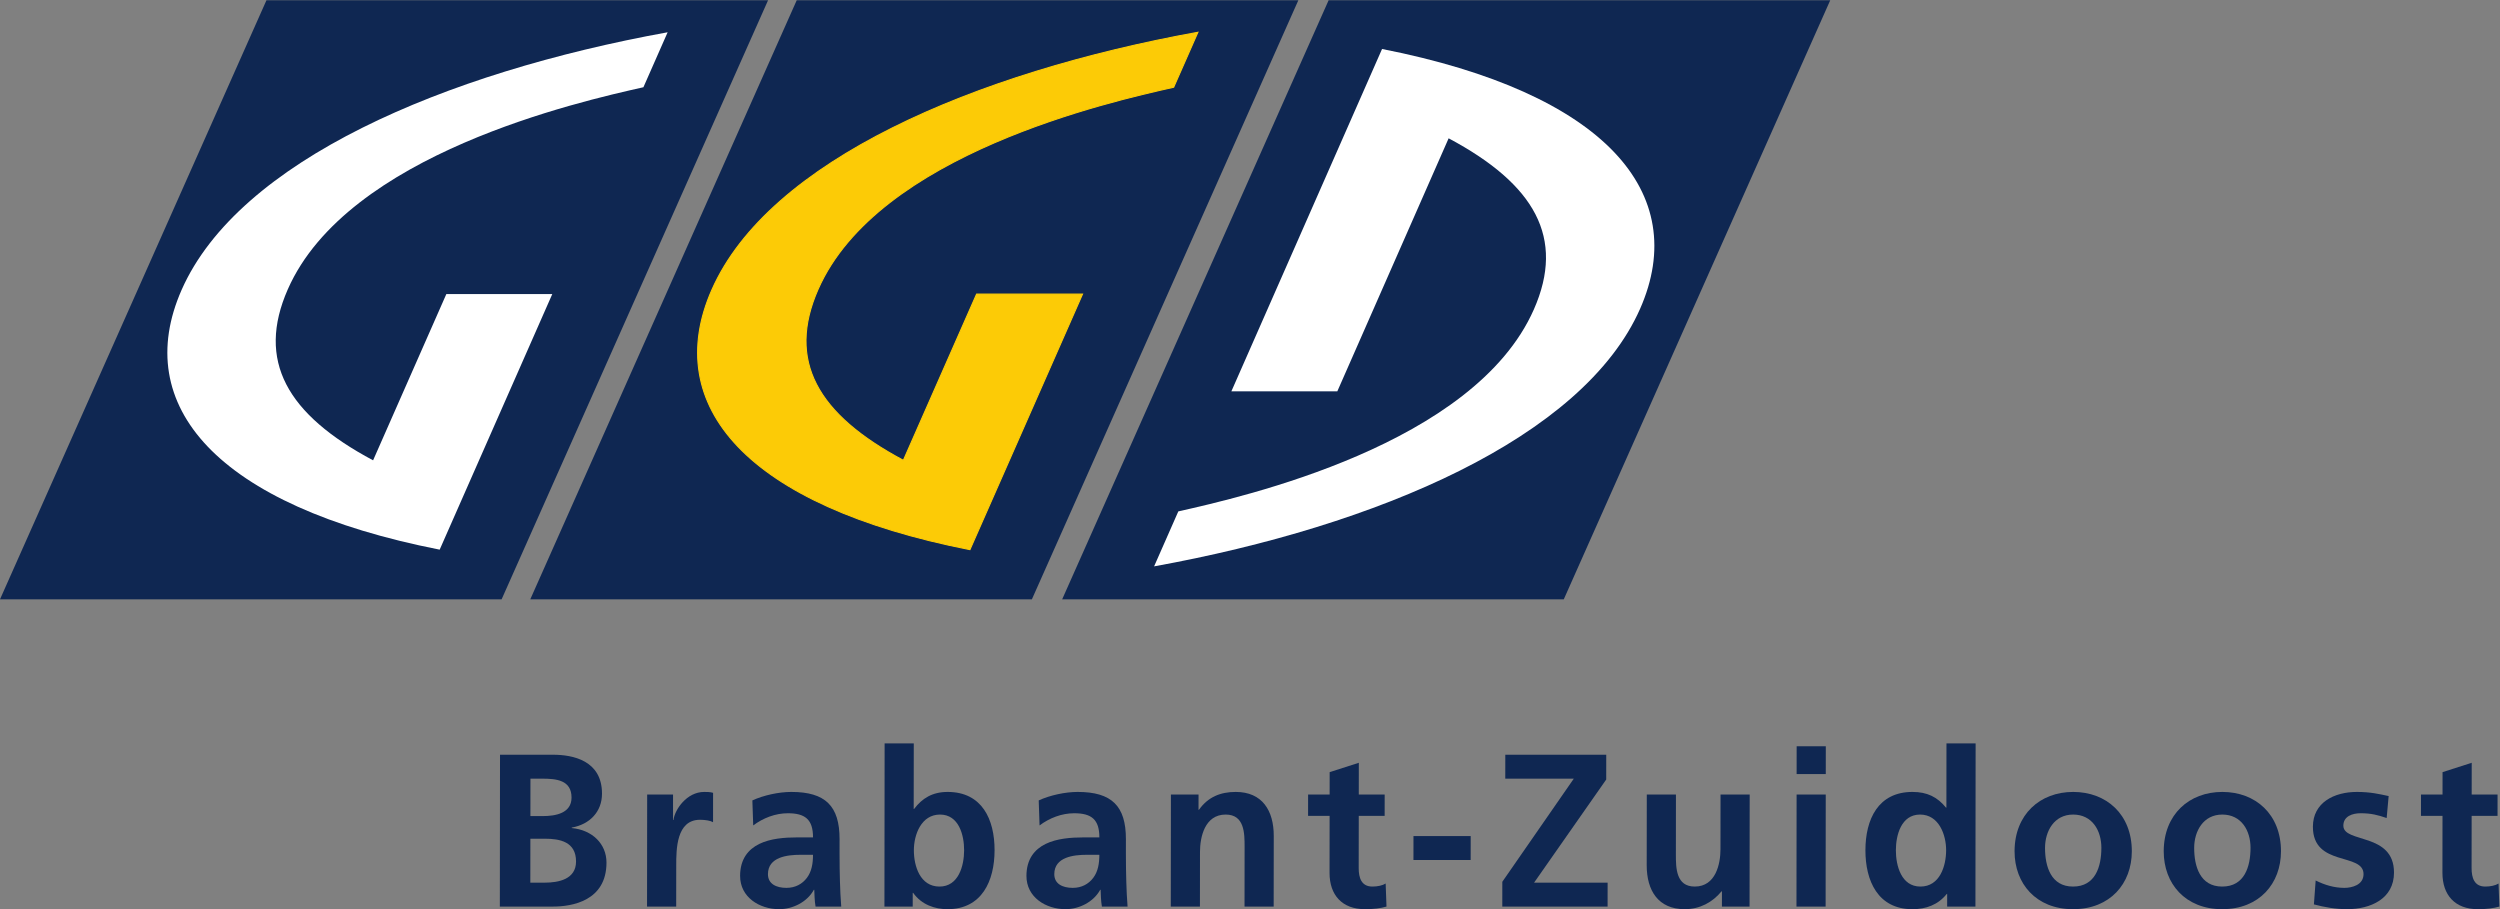 <?xml version="1.0" encoding="UTF-8" standalone="no"?>
<svg
   xmlns:dc="http://purl.org/dc/elements/1.1/"
   xmlns:cc="http://creativecommons.org/ns#"
   xmlns:rdf="http://www.w3.org/1999/02/22-rdf-syntax-ns#"
   xmlns:svg="http://www.w3.org/2000/svg"
   xmlns="http://www.w3.org/2000/svg"
   viewBox="0 0 612.747 222.84"
   height="222.84"
   width="612.747"
   xml:space="preserve"
   id="svg2"
   version="1.1"><rect x="0" y="0" width="612.747" height="222.84" fill="#808080" stroke="none"/><defs
     id="defs6" /><g
     transform="matrix(1.333,0,0,-1.333,0,222.84)"
     id="g10"><g
       transform="scale(0.1)"
       id="g12"><path
         id="path14"
         style="fill:#0f2752;fill-opacity:1;fill-rule:nonzero;stroke:none"
         d="M 2442.95,1671.25 1953,569.719 h 922.31 l 489.95,1101.531 h -922.31 v 0" /><path
         id="path16"
         style="fill:#0f2752;fill-opacity:1;fill-rule:nonzero;stroke:none"
         d="M 1464.95,1671.25 975.004,569.719 h 922.306 l 489.95,1101.531 h -922.31 v 0" /><path
         id="path18"
         style="fill:#fccb06;fill-opacity:1;fill-rule:nonzero;stroke:none"
         d="m 1661,825.313 134.7,305.727 h 194.8 L 1783.43,661.07 c -411.24,80.864 -568.06,265.309 -474.54,477.56 104.65,237.5 482.72,399.22 893.69,473.76 l -44.53,-101.08 c -117.95,-26.52 -544.15,-122.54 -653.81,-371.42 -57.89,-131.39 -2,-229.933 156.76,-314.577 v 0" /><path
         id="path20"
         style="fill:none;stroke:#fccb06;stroke-width:2;stroke-linecap:butt;stroke-linejoin:miter;stroke-miterlimit:4;stroke-dasharray:none;stroke-opacity:1"
         d="m 1661,825.313 134.7,305.727 h 194.8 L 1783.43,661.07 c -411.24,80.864 -568.06,265.309 -474.54,477.56 104.65,237.5 482.72,399.22 893.69,473.76 l -44.53,-101.08 c -117.95,-26.52 -544.15,-122.54 -653.81,-371.42 -57.89,-131.39 -2,-229.933 156.76,-314.577 z" /><path
         id="path22"
         style="fill:#ffffff;fill-opacity:1;fill-rule:nonzero;stroke:none"
         d="m 2122.03,630.328 44.53,101.078 c 117.94,26.532 544.15,122.547 653.79,371.434 57.89,131.38 2.02,229.93 -156.74,314.57 L 2458.9,952.133 h -194.8 l 277.08,629.517 C 2952.42,1500.8 3109.23,1316.34 3015.72,1104.1 2911.07,866.586 2533,704.871 2122.03,630.328 v 0" /><path
         id="path24"
         style="fill:#0f2752;fill-opacity:1;fill-rule:nonzero;stroke:none"
         d="M 489.945,1671.25 0,569.719 H 922.313 L 1412.26,1671.25 H 489.945 v 0" /><path
         id="path26"
         style="fill:#ffffff;fill-opacity:1;fill-rule:nonzero;stroke:none"
         d="M 685.996,825.313 820.699,1131.04 H 1015.5 L 808.43,661.07 c -411.242,80.864 -568.059,265.309 -474.543,477.56 104.648,237.5 482.722,399.22 893.693,473.76 l -44.53,-101.08 C 1065.1,1484.79 638.902,1388.77 529.242,1139.89 471.352,1008.5 527.234,909.957 685.996,825.313 v 0" /><path
         id="path28"
         style="fill:#0f2752;fill-opacity:1;fill-rule:evenodd;stroke:none"
         d="m 919.059,4.789 h 97.601 c 35.2,0 98.41,10.41 98.49,80.813 0.04,34.386 -25.93,60 -63.92,63.589 V 150 c 33.21,6 55.64,29.199 55.67,62.391 0.07,61.199 -53.92,71.597 -89.92,71.597 H 919.379 L 919.059,4.789 Z M 975.332,239.988 h 21.598 c 25.6,0 54,-2.386 53.96,-34.789 -0.03,-28.801 -29.23,-34.008 -52.839,-34.008 H 975.25 l 0.082,68.797 z M 975.199,129.59 h 26.411 c 27.99,0 57.59,-5.602 57.55,-41.988 -0.04,-32.402 -31.65,-38.812 -57.65,-38.812 h -26.405 l 0.094,80.801 v 0" /><path
         id="path30"
         style="fill:#0f2752;fill-opacity:1;fill-rule:nonzero;stroke:none"
         d="m 1189.71,4.789 h 53.6 l 0.08,75.602 c 0.04,29.597 0.1,84 43.7,84 9.6,0 19.2,-1.602 24,-4.403 l 0.06,54 c -5.6,1.602 -11.19,1.602 -16.39,1.602 -32.01,0 -54.04,-32.399 -56.47,-51.602 h -0.8 l 0.05,46.801 h -47.59 L 1189.71,4.789 v 0" /><path
         id="path32"
         style="fill:#0f2752;fill-opacity:1;fill-rule:evenodd;stroke:none"
         d="M 1412.03,64.391 C 1412.07,96 1447.68,100 1471.67,100 h 23.21 c -0.02,-16.012 -2.44,-30.809 -11.25,-42.398 -8.42,-11.203 -21.23,-18.41 -37.63,-18.41 -19.19,0 -33.99,7.598 -33.97,25.199 z m -27.09,89.597 c 18.01,13.602 40.82,22.41 63.62,22.41 31.61,0 46.39,-11.199 46.35,-44.41 h -29.6 c -22.4,0 -48.8,-1.988 -69.22,-12 -20.41,-10 -35.23,-28 -35.26,-58.789 C 1360.78,21.988 1396.36,0 1432.76,0 c 24.39,0 51.21,12.789 63.64,35.602 h 0.8 c 0.39,-6.402 0.38,-20.012 2.36,-30.813 h 47.21 c -1.18,16 -1.97,30.41 -2.36,46 -0.37,15.211 -0.76,30.801 -0.73,51.602 l 0.03,26.398 c 0.07,60.801 -25.9,86.801 -88.7,86.801 -22.8,0 -50.81,-6 -71.62,-15.59 l 1.55,-46.012 v 0" /><path
         id="path34"
         style="fill:#0f2752;fill-opacity:1;fill-rule:evenodd;stroke:none"
         d="m 1626.21,4.789 h 52 L 1678.24,30 h 0.8 c 15.57,-22.012 40.36,-30 63.16,-30 63.21,0 86.46,51.988 86.53,108.398 0.06,56.801 -23.08,107.192 -86.28,107.192 -27.99,0 -46.81,-11.602 -61.63,-31.199 h -0.8 l 0.14,120.398 h -53.6 L 1626.21,4.789 Z m 54.12,103.609 c 0.03,28.793 13.68,65.59 48.08,65.59 34.79,0 44.35,-37.988 44.32,-65.59 -0.03,-28.398 -10.07,-66.808 -45.27,-66.808 -35.6,0 -47.17,37.609 -47.13,66.808 v 0" /><path
         id="path36"
         style="fill:#0f2752;fill-opacity:1;fill-rule:evenodd;stroke:none"
         d="M 1938.53,64.391 C 1938.56,96 1974.17,100 1998.17,100 h 23.2 c -0.02,-16.012 -2.43,-30.809 -11.25,-42.398 -8.41,-11.203 -21.22,-18.41 -37.62,-18.41 -19.2,0 -33.99,7.598 -33.97,25.199 z m -27.1,89.597 c 18.02,13.602 40.83,22.41 63.63,22.41 31.6,0 46.39,-11.199 46.35,-44.41 h -29.6 c -22.41,0 -48.8,-1.988 -69.22,-12 -20.41,-10 -35.23,-28 -35.27,-58.789 C 1887.28,21.988 1922.86,0 1959.26,0 c 24.39,0 51.21,12.789 63.64,35.602 h 0.8 c 0.39,-6.402 0.37,-20.012 2.36,-30.813 h 47.2 c -1.18,16 -1.97,30.41 -2.35,46 -0.38,15.211 -0.76,30.801 -0.74,51.602 l 0.03,26.398 c 0.07,60.801 -25.9,86.801 -88.7,86.801 -22.79,0 -50.81,-6 -71.62,-15.59 l 1.55,-46.012 v 0" /><path
         id="path38"
         style="fill:#0f2752;fill-opacity:1;fill-rule:nonzero;stroke:none"
         d="m 2152.71,4.789 h 53.6 l 0.12,100.813 c 0.03,26.386 8.47,68.386 47.27,68.386 34.4,0 34.77,-34 34.74,-59.199 L 2288.31,4.789 h 53.59 l 0.16,130 c 0.05,46.402 -21.11,80.801 -69.91,80.801 -28,0 -50.81,-9.192 -67.64,-32.801 h -0.8 l 0.04,28 h -50.81 L 2152.71,4.789 v 0" /><path
         id="path40"
         style="fill:#0f2752;fill-opacity:1;fill-rule:nonzero;stroke:none"
         d="M 2444.63,66.801 C 2444.58,26 2467.75,0 2509.75,0 c 16,0 28.4,1.59 39.61,4.789 l -1.56,42.41 c -5.6,-3.609 -14.8,-5.609 -24.4,-5.609 -20.4,0 -25.19,16.398 -25.17,34.012 l 0.12,95.988 h 47.6 l 0.05,39.199 h -47.61 l 0.07,58.402 -53.62,-17.203 -0.05,-41.199 h -39.59 l -0.04,-39.199 h 39.6 l -0.13,-104.789 v 0" /><path
         id="path42"
         style="fill:#0f2752;fill-opacity:1;fill-rule:nonzero;stroke:none"
         d="m 2704.11,90.391 0.05,44 h -105.2 l -0.04,-44 h 105.19 v 0" /><path
         id="path44"
         style="fill:#0f2752;fill-opacity:1;fill-rule:nonzero;stroke:none"
         d="m 2762.28,4.789 h 193.6 l 0.05,44 h -135.21 l 132.62,189.602 0.06,45.597 h -185.61 l -0.05,-44 h 126 L 2762.32,50.391 2762.28,4.789 v 0" /><path
         id="path46"
         style="fill:#0f2752;fill-opacity:1;fill-rule:nonzero;stroke:none"
         d="m 3217.16,210.789 h -53.61 l -0.11,-100.801 c -0.03,-26.398 -8.48,-68.398 -47.28,-68.398 -34.4,0 -34.76,34.012 -34.72,59.199 l 0.12,110 h -53.6 L 3027.8,80.789 C 3027.75,34.391 3048.91,0 3097.71,0 c 28,0 51.22,12.789 67.64,32.789 h 0.8 l -0.04,-28 h 50.81 l 0.24,206 v 0" /><path
         id="path48"
         style="fill:#0f2752;fill-opacity:1;fill-rule:evenodd;stroke:none"
         d="m 3303.45,248.391 h 53.6 l 0.06,51.199 h -53.6 l -0.06,-51.199 z M 3303.17,4.789 h 53.6 L 3357,210.789 h -53.59 L 3303.17,4.789 v 0" /><path
         id="path50"
         style="fill:#0f2752;fill-opacity:1;fill-rule:evenodd;stroke:none"
         d="m 3580.22,4.789 h 52.01 l 0.35,300 h -53.61 l -0.13,-117.988 h -0.8 c -15.98,19.597 -34.77,28.789 -61.57,28.789 -63.2,0 -86.46,-50.391 -86.53,-107.192 C 3429.88,51.988 3453.02,0 3516.22,0 c 25.2,0 47.21,7.988 63.23,27.988 h 0.8 L 3580.22,4.789 Z M 3485.95,108.398 c 0.03,27.602 9.68,65.59 44.47,65.59 34.4,0 47.96,-36.797 47.93,-65.59 -0.04,-29.199 -11.68,-66.808 -47.29,-66.808 -35.19,0 -45.15,38.41 -45.11,66.808 v 0" /><path
         id="path52"
         style="fill:#0f2752;fill-opacity:1;fill-rule:evenodd;stroke:none"
         d="m 3760.2,112.789 c 0.03,30.801 16.87,61.199 51.67,61.199 35.2,0 51.97,-29.597 51.93,-61.199 -0.04,-34.391 -10.88,-71.199 -52.09,-71.199 -40.79,0 -51.55,37.199 -51.51,71.199 z m -56.01,-6.398 C 3704.12,47.199 3743.66,0 3811.67,0 c 68.4,0 108.06,47.199 108.12,106.391 0.08,68 -46.67,109.199 -107.88,109.199 -60.79,0 -107.64,-41.199 -107.72,-109.199 v 0" /><path
         id="path54"
         style="fill:#0f2752;fill-opacity:1;fill-rule:evenodd;stroke:none"
         d="m 4034.44,112.789 c 0.04,30.801 16.88,61.199 51.68,61.199 35.2,0 51.97,-29.597 51.93,-61.199 -0.04,-34.391 -10.88,-71.199 -52.08,-71.199 -40.8,0 -51.57,37.199 -51.53,71.199 z m -56,-6.398 C 3978.37,47.199 4017.92,0 4085.92,0 c 68.4,0 108.05,47.199 108.12,106.391 0.08,68 -46.68,109.199 -107.88,109.199 -60.79,0 -107.64,-41.199 -107.72,-109.199 v 0" /><path
         id="path56"
         style="fill:#0f2752;fill-opacity:1;fill-rule:nonzero;stroke:none"
         d="m 4392.01,207.988 c -16.8,3.602 -33.19,7.602 -58.39,7.602 -42,0 -80.83,-19.59 -80.88,-64 -0.08,-74.391 93.15,-46.801 93.1,-87.199 -0.02,-20 -21.63,-25.199 -35.22,-25.199 -18.4,0 -36,5.199 -52.8,13.598 L 4254.58,8.789 C 4274.17,3.59 4294.97,0 4315.36,0 c 43.6,0 86.43,19.191 86.49,67.199 0.08,74.391 -93.15,53.59 -93.11,86.391 0.02,17.601 17.23,22.808 31.63,22.808 19.6,0 31.59,-3.207 47.99,-8.808 l 3.65,40.398 v 0" /><path
         id="path58"
         style="fill:#0f2752;fill-opacity:1;fill-rule:nonzero;stroke:none"
         d="M 4490.91,66.801 C 4490.86,26 4514.03,0 4556.03,0 c 15.99,0 28.39,1.59 39.6,4.789 l -1.55,42.41 c -5.6,-3.609 -14.8,-5.609 -24.4,-5.609 -20.4,0 -25.19,16.398 -25.17,34.012 l 0.11,95.988 h 47.61 l 0.04,39.199 h -47.6 l 0.07,58.402 -53.62,-17.203 -0.05,-41.199 h -39.6 l -0.04,-39.199 h 39.6 l -0.12,-104.789 v 0" /></g></g></svg>